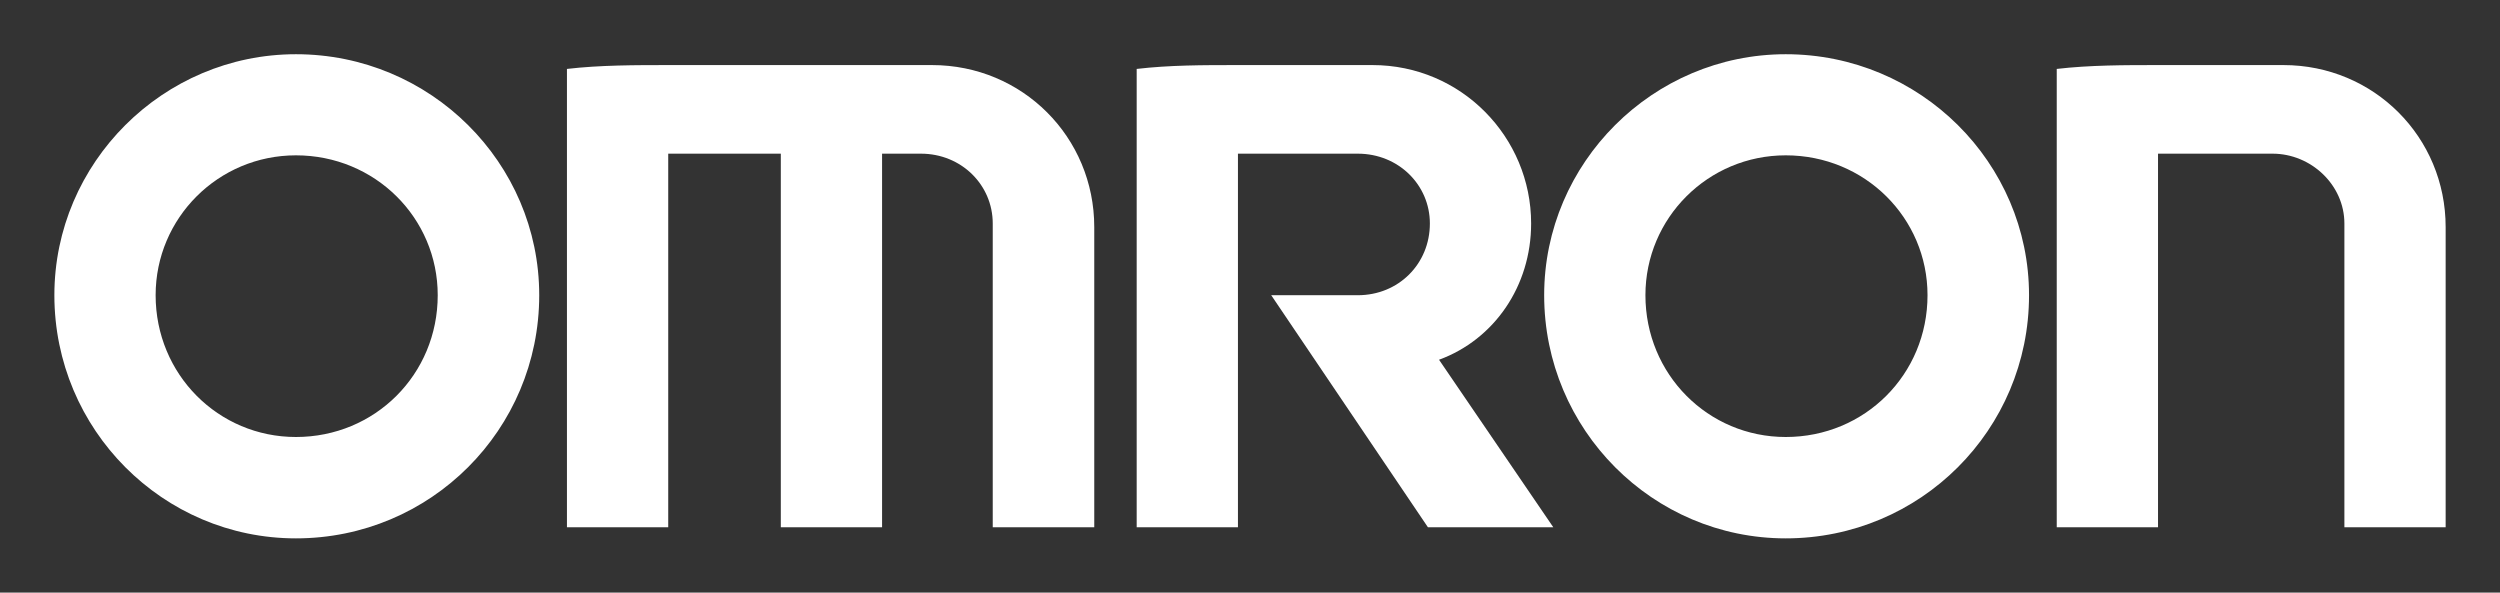 <svg xmlns="http://www.w3.org/2000/svg" width="135" height="32" viewBox="0 0 135 32" fill="none"><rect x="0" y="0" width="135" height="32" fill="#333333" stroke="none"/><path fill-rule="evenodd" clip-rule="evenodd" d="M15.981 29.072C8.808 29.072 2.936 23.208 2.936 15.941C2.936 8.791 8.808 2.928 15.981 2.928C23.246 2.928 29.118 8.791 29.118 15.941C29.118 23.208 23.246 29.072 15.981 29.072ZM15.981 23.598C20.252 23.598 23.637 20.218 23.637 15.941C23.637 11.768 20.252 8.388 15.981 8.388C11.789 8.388 8.404 11.768 8.404 15.941C8.404 20.218 11.789 23.598 15.981 23.598Z" fill="white"></path><path fill-rule="evenodd" clip-rule="evenodd" d="M96.43 29.072C89.257 29.072 83.385 23.208 83.385 15.941C83.385 8.791 89.257 2.928 96.43 2.928C103.696 2.928 109.568 8.791 109.568 15.941C109.568 23.208 103.696 29.072 96.43 29.072ZM96.43 23.598C100.701 23.598 104.086 20.218 104.086 15.941C104.086 11.768 100.701 8.388 96.43 8.388C92.238 8.388 88.853 11.768 88.853 15.941C88.853 20.218 92.238 23.598 96.43 23.598Z" fill="white"></path><path fill-rule="evenodd" clip-rule="evenodd" d="M30.615 3.722V28.474H36.084V8.298H42.164V28.474H47.632V8.298H49.728C51.916 8.298 53.608 9.988 53.608 12.068V28.474H59.09V12.263C59.09 7.401 55.21 3.514 50.327 3.514H36.188C34.3 3.514 32.399 3.514 30.615 3.722Z" fill="white"></path><path fill-rule="evenodd" clip-rule="evenodd" d="M111.064 3.722V28.474H116.533V8.298H122.717C124.8 8.298 126.597 9.988 126.597 12.068V28.474H132.065V12.263C132.065 7.401 128.186 3.514 123.303 3.514H116.533C114.749 3.514 112.848 3.514 111.064 3.722Z" fill="white"></path><path fill-rule="evenodd" clip-rule="evenodd" d="M61.381 3.722V28.474H66.849V8.298H73.32C75.52 8.298 77.213 9.988 77.213 12.068C77.213 14.252 75.52 15.942 73.32 15.942H68.646L77.109 28.474H83.879L77.708 19.426C80.689 18.334 82.681 15.448 82.681 12.068C82.681 7.401 78.905 3.514 74.114 3.514H66.849C64.961 3.514 63.165 3.514 61.381 3.722Z" fill="white"></path></svg>